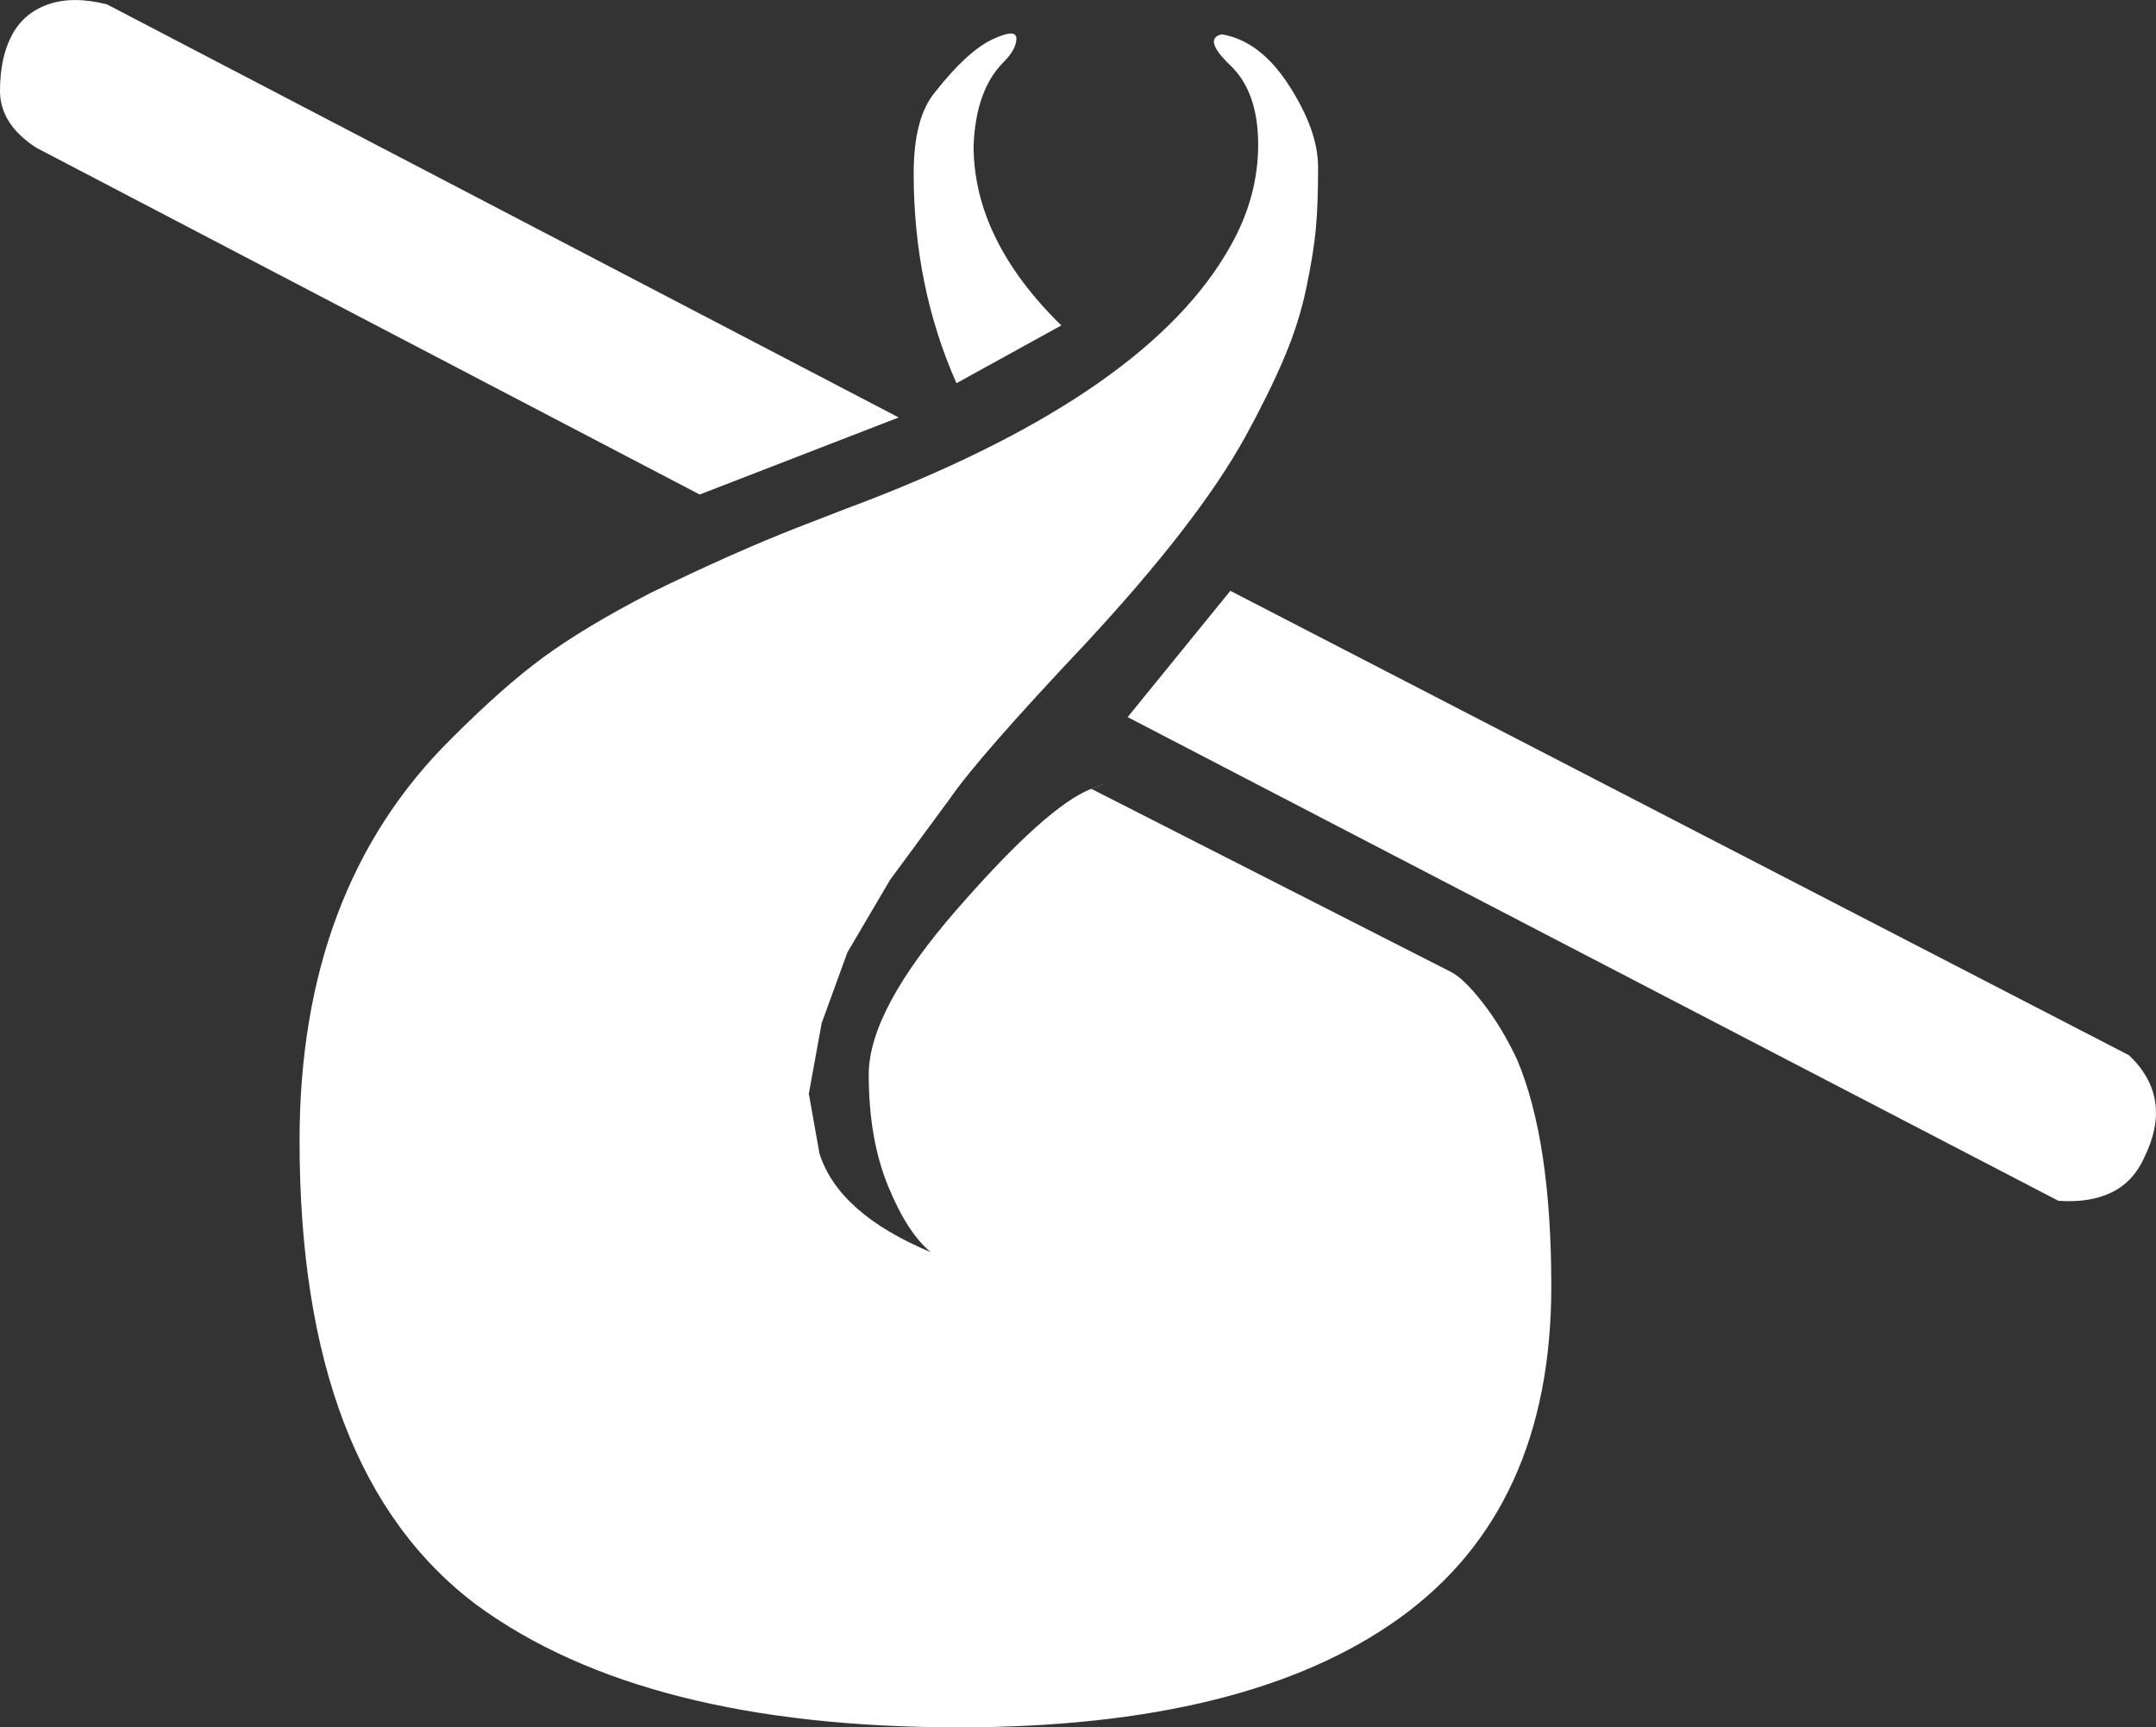 <?xml version="1.0" encoding="UTF-8" standalone="no"?>
<!DOCTYPE svg PUBLIC "-//W3C//DTD SVG 1.1//EN" "http://www.w3.org/Graphics/SVG/1.1/DTD/svg11.dtd">
<svg width="100%" height="100%" viewBox="0 0 2000 1602" version="1.1" xmlns="http://www.w3.org/2000/svg" xmlns:xlink="http://www.w3.org/1999/xlink" xml:space="preserve" xmlns:serif="http://www.serif.com/" style="fill-rule:evenodd;clip-rule:evenodd;stroke-linejoin:round;stroke-miterlimit:2;">
    <rect x="0" y="0" width="2000" height="1602" fill="#333333" stroke="none"/>
    <g id="Page-1">
        <path id="Shape" d="M1345.77,901.238C1353.71,905.208 1363.64,914.736 1375.55,930.019C1387.45,945.303 1397.98,962.771 1407.3,982.62C1428.54,1032.84 1439.06,1103.1 1439.06,1193.02C1439.06,1330.58 1392.02,1433.19 1298.13,1500.68C1204.25,1568.17 1067.88,1601.91 889.242,1601.91C694.72,1601.91 545.852,1564.2 442.636,1488.77C332.87,1406.8 277.888,1263.09 277.888,1058.05C277.888,901.834 324.931,777.578 418.817,684.882C450.576,653.124 478.96,627.915 504.168,609.456C529.377,590.996 562.326,571.147 603.414,549.908C655.022,524.7 700.278,504.652 739.381,489.368C778.484,474.085 799.921,465.946 803.89,464.557C978.563,397.07 1091.11,318.269 1141.33,228.352C1158.6,197.983 1167.13,166.423 1167.13,134.069C1167.13,101.715 1158.6,77.102 1141.33,60.627C1124.06,44.152 1121.48,34.426 1133.39,31.846C1157.2,35.815 1178.05,51.695 1195.91,79.484C1213.78,107.272 1222.71,132.481 1222.71,154.91C1222.71,177.34 1222.11,196.197 1220.72,211.48C1219.33,226.764 1216.36,245.224 1211.79,267.058C1207.23,288.892 1200.28,310.726 1190.95,332.56C1181.62,354.394 1169.71,378.61 1155.22,405.01C1126.04,458.007 1076.42,522.119 1006.35,597.546C940.254,667.614 898.571,715.252 881.302,740.46L825.724,815.887L786.026,883.374L762.207,948.876L750.298,1014.38L760.222,1069.96C772.132,1107.07 806.471,1137.44 863.438,1161.26C848.948,1149.35 835.649,1128.91 823.74,1099.73C811.83,1070.55 805.875,1036.21 805.875,996.514C805.875,956.816 833.267,905.605 888.249,842.683C943.231,779.761 984.518,742.445 1012.31,731.528C1040.1,720.611 1013.3,731.528 1012.31,731.528L1345.77,901.238ZM903.136,135.061C903.136,193.219 930.329,248.797 984.518,301.794L887.257,355.387C860.857,295.839 847.559,230.933 847.559,160.865C847.559,126.526 854.109,101.318 867.408,85.438C887.257,60.23 904.724,44.152 920.008,36.808C935.292,29.464 942.834,29.265 942.834,35.815C942.834,42.366 938.865,49.71 930.925,57.649C913.656,74.918 904.526,100.722 903.136,135.061ZM833.664,387.145L649.067,458.602L33.744,137.046C11.314,122.556 0,104.89 0,84.446C0,64.001 3.573,46.732 10.917,32.838C18.261,18.944 29.377,9.416 44.661,4.057C59.944,-1.303 78.007,-1.303 99.246,4.057L833.664,387.145ZM1141.33,547.923L1974.99,978.65C2002.78,1005.05 2007.34,1036.81 1988.88,1073.93C1982.33,1088.42 1972.41,1099.13 1959.11,1105.68C1945.81,1112.24 1929.34,1115.01 1909.49,1113.62L1046.05,665.033L1141.33,547.923Z" style="fill:white;fill-rule:nonzero;"/>
    </g>
</svg>
